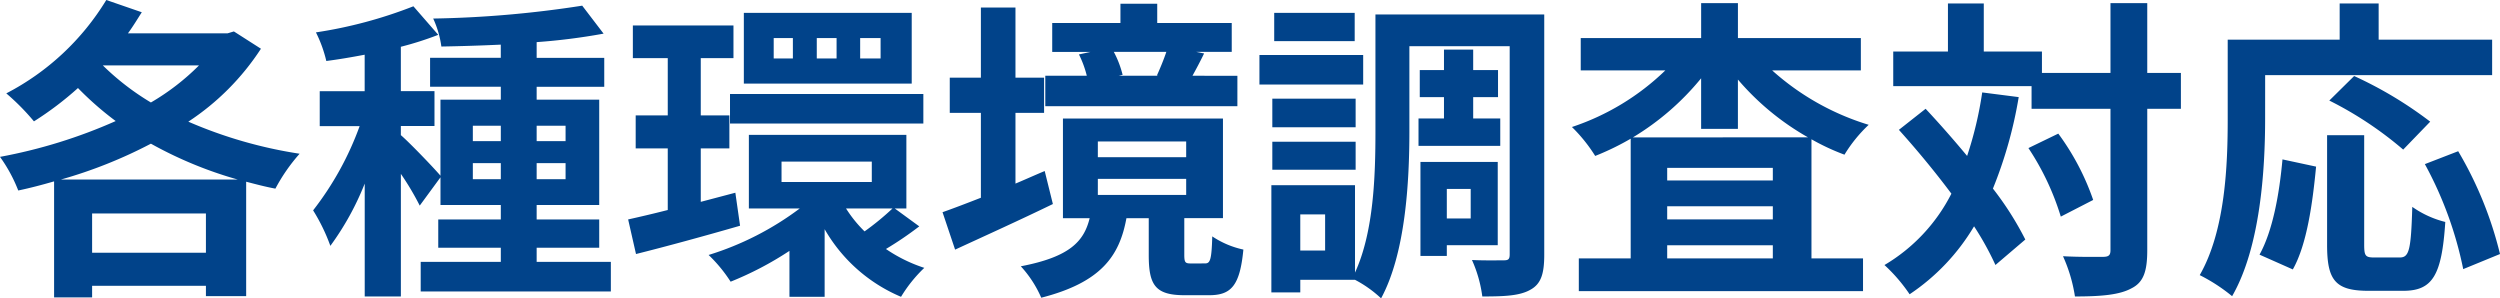 <svg xmlns="http://www.w3.org/2000/svg" width="246.512" height="29.419" viewBox="0 0 246.512 29.419"><path d="M6.851-8.866A46,46,0,0,0,15.717-12.4a39.693,39.693,0,0,0,8.556,3.534ZM9.92-1.643V-5.518H21.142v3.875ZM20.46-20.119a23.149,23.149,0,0,1-4.743,3.658,25.253,25.253,0,0,1-4.743-3.658ZM23.9-23.467l-.62.186H13.454c.5-.682.93-1.4,1.364-2.077l-3.5-1.209A24.984,24.984,0,0,1,1.457-17.36,22.906,22.906,0,0,1,4.185-14.6a31.98,31.98,0,0,0,4.34-3.286,31.08,31.08,0,0,0,3.72,3.255A50.685,50.685,0,0,1,.837-11.1a14.928,14.928,0,0,1,1.8,3.317c1.178-.248,2.356-.558,3.534-.9V2.759H9.92V1.612H21.142V2.635H25.11V-8.649c.961.248,1.891.5,2.883.682a17.5,17.5,0,0,1,2.387-3.441A44.314,44.314,0,0,1,19.406-14.57a24.723,24.723,0,0,0,7.161-7.192ZM47.461-8.9v-1.581H50.22V-8.9Zm0-5.27H50.22v1.519H47.461Zm9.145,0v1.519H53.754v-1.519Zm0,5.27H53.754v-1.581h2.852ZM53.754-.744V-2.139h6.169v-2.79H53.754V-6.355h6.169V-16.74H53.754v-1.271h6.665v-2.852H53.754v-1.55a60.666,60.666,0,0,0,6.6-.837l-2.108-2.759a105.987,105.987,0,0,1-14.694,1.271,9.71,9.71,0,0,1,.806,2.759c1.86-.031,3.844-.093,5.859-.186v1.3H43.245v2.852H50.22v1.271H44.268v7.5c-.682-.806-3.1-3.317-3.906-4v-.9h3.317v-3.441H40.362v-4.371a32.324,32.324,0,0,0,3.689-1.178L41.6-25.947a44.314,44.314,0,0,1-9.61,2.573,12.778,12.778,0,0,1,1.023,2.821c1.209-.155,2.48-.372,3.782-.62v3.6H32.364v3.441H36.3a30.293,30.293,0,0,1-4.588,8.308,18.3,18.3,0,0,1,1.7,3.5A27.548,27.548,0,0,0,36.8-8.463V2.666h3.565V-9.424a27.164,27.164,0,0,1,1.86,3.131l2.046-2.79v2.728H50.22v1.426H44.051v2.79H50.22V-.744h-7.9V2.17H61.07V-.744ZM87.668-20.8H85.653v-2.015h2.015Zm-4.34,0H81.375v-2.015h1.953Zm-4.309,0H77.128v-2.015h1.891ZM90.737-25.3H74.183v6.975H90.737ZM72.819-14.384H91.884V-17.3H72.819Zm.527,6.82-3.41.9v-5.27h2.821V-15.19H69.936v-5.642H73.16v-3.224H63.24v3.224h3.441v5.642H63.519v3.255h3.162v6.076c-1.457.372-2.79.682-3.906.93l.775,3.41c2.976-.744,6.727-1.767,10.261-2.79Zm15.5,1.55a26.273,26.273,0,0,1-2.759,2.263,12.459,12.459,0,0,1-1.829-2.263ZM77.9-10.633h8.9v2.015H77.9Zm11.16,4.619H90.21v-7.254H74.679v7.254H79.7a29.354,29.354,0,0,1-8.99,4.588,14.419,14.419,0,0,1,2.17,2.635,32.56,32.56,0,0,0,5.8-3.038V2.7H82.15V-3.968A15.731,15.731,0,0,0,89.683,2.7,13.819,13.819,0,0,1,91.977-.155a14.812,14.812,0,0,1-3.782-1.86,34.375,34.375,0,0,0,3.286-2.232Zm26.784-15.438c-.248.744-.62,1.643-.93,2.325l.155.031h-3.937l.4-.093a9.886,9.886,0,0,0-.868-2.263Zm7.006,2.356H118.42c.341-.62.744-1.364,1.147-2.2l-.775-.155h3.5V-24.3h-7.347V-26.2h-3.627V-24.3h-6.727v2.852h3.782l-1.147.248A10.107,10.107,0,0,1,108-19.1h-4.092v3.007h18.941Zm-19,9.393c-.961.4-1.922.837-2.883,1.24v-6.975h2.821V-18.91h-2.821v-6.913h-3.41v6.913H94.488v3.472h3.069v8.37c-1.426.558-2.728,1.054-3.782,1.426l1.24,3.689c2.821-1.3,6.386-2.914,9.641-4.495Zm5.239.775H117.8v1.581h-8.711Zm0-3.689H117.8v1.55h-8.711ZM118.265-.589c-.558,0-.651-.093-.651-.868v-3.6h3.813V-14.88H105.648v9.827h2.635c-.558,2.263-1.922,3.813-6.789,4.743a11.1,11.1,0,0,1,2.015,3.1c5.921-1.519,7.719-4.123,8.4-7.843h2.2v3.627c0,2.945.62,3.968,3.534,3.968h2.418c2.17,0,3.038-.93,3.379-4.5a8.833,8.833,0,0,1-3.069-1.3c-.062,2.356-.217,2.666-.713,2.666ZM134.416-25.3H126.48v2.79h7.936Zm.837,4.154h-10.23v2.914h10.23Zm-.744,4.309h-8.215v2.821h8.215Zm-8.215,7.006h8.215v-2.759h-8.215Zm14.415-5.053v2.7h8.06v-2.7H146.1v-2.108h2.449v-2.666H146.1v-2.015H143.22v2.015h-2.387v2.666h2.387v2.108Zm5.146,6.944v2.914H143.5V-7.936Zm2.666,5.549V-10.6H140.9v9.269h2.6V-2.387ZM131.5-1.86h-2.449V-5.425H131.5Zm21.607-23.281H136.462v11.532c0,4.278-.155,9.889-2.015,13.919V-8.308H126.2V2.263h2.852V1.023h5.394a11.577,11.577,0,0,1,2.573,1.829c2.418-4.464,2.79-11.532,2.79-16.461v-8.4H149.7V-1.488c0,.465-.124.589-.558.589-.465,0-1.891.031-3.162-.031A12.787,12.787,0,0,1,147,2.666c2.2,0,3.72-.062,4.774-.682,1.054-.589,1.333-1.643,1.333-3.441Zm8.742,12.121a25.926,25.926,0,0,0,6.727-5.828v4.991h3.627v-4.867a25.759,25.759,0,0,0,6.913,5.7ZM165.23-1.085v-1.3h10.416v1.3Zm0-5.146h10.416v1.3H165.23Zm10.416-2.542H165.23v-1.24h10.416Zm8.68-10.85v-3.193H172.205v-3.441h-3.627v3.441H156.705v3.193h8.339a24.188,24.188,0,0,1-9.207,5.58,15.431,15.431,0,0,1,2.294,2.852,26.065,26.065,0,0,0,3.5-1.7V-1.085h-5.115V2.139h28.024V-1.085h-5.084V-12.834a22.117,22.117,0,0,0,3.255,1.519A13.976,13.976,0,0,1,185.1-14.26a25.185,25.185,0,0,1-9.517-5.363Zm11.966,2.17a36.335,36.335,0,0,1-1.488,6.262c-1.364-1.643-2.759-3.224-4.092-4.65l-2.635,2.077c1.705,1.891,3.534,4.092,5.177,6.293a17.211,17.211,0,0,1-6.6,7.037,16.162,16.162,0,0,1,2.48,2.883,20.844,20.844,0,0,0,6.355-6.7,28.939,28.939,0,0,1,2.108,3.813l2.945-2.511a30.709,30.709,0,0,0-3.193-5.022,42.357,42.357,0,0,0,2.542-9.021Zm4.557,5.487a25.83,25.83,0,0,1,3.193,6.758l3.193-1.643a24.335,24.335,0,0,0-3.441-6.541Zm15.035-7.409h-3.317v-6.882H208.94v6.882h-6.758v-2.108h-5.735v-4.743h-3.534v4.743h-5.394v3.41h13.64v2.232h7.781v13.95c0,.5-.186.651-.744.651-.527,0-2.2.031-3.937-.062a15.188,15.188,0,0,1,1.178,3.968c2.573,0,4.4-.155,5.58-.806,1.178-.589,1.55-1.674,1.55-3.751v-13.95h3.317Zm8.308.217h22.382v-3.5H235.383v-3.565h-3.844v3.565H220.5v7.812c0,4.464-.217,10.974-2.759,15.407a17.122,17.122,0,0,1,3.193,2.077c2.79-4.836,3.255-12.493,3.255-17.484Zm16.275,4.588a39.044,39.044,0,0,0-7.5-4.5l-2.449,2.418a35.761,35.761,0,0,1,7.285,4.836ZM226.92,0c1.4-2.48,1.953-6.572,2.294-10.137L225.9-10.85c-.31,3.441-.961,7.037-2.263,9.393Zm8.029-1.178c-.868,0-.992-.155-.992-1.271V-13.237H230.3V-2.418c0,3.441.775,4.526,4.061,4.526H237.8c2.883,0,3.813-1.488,4.154-6.789A9.7,9.7,0,0,1,238.7-6.169c-.124,4.278-.31,4.991-1.24,4.991Zm4.991-9.207A36.858,36.858,0,0,1,243.722-.031l3.627-1.488a36.934,36.934,0,0,0-4.123-10.137Z" transform="translate(-0.837 26.567)" fill="#01438a"/></svg>